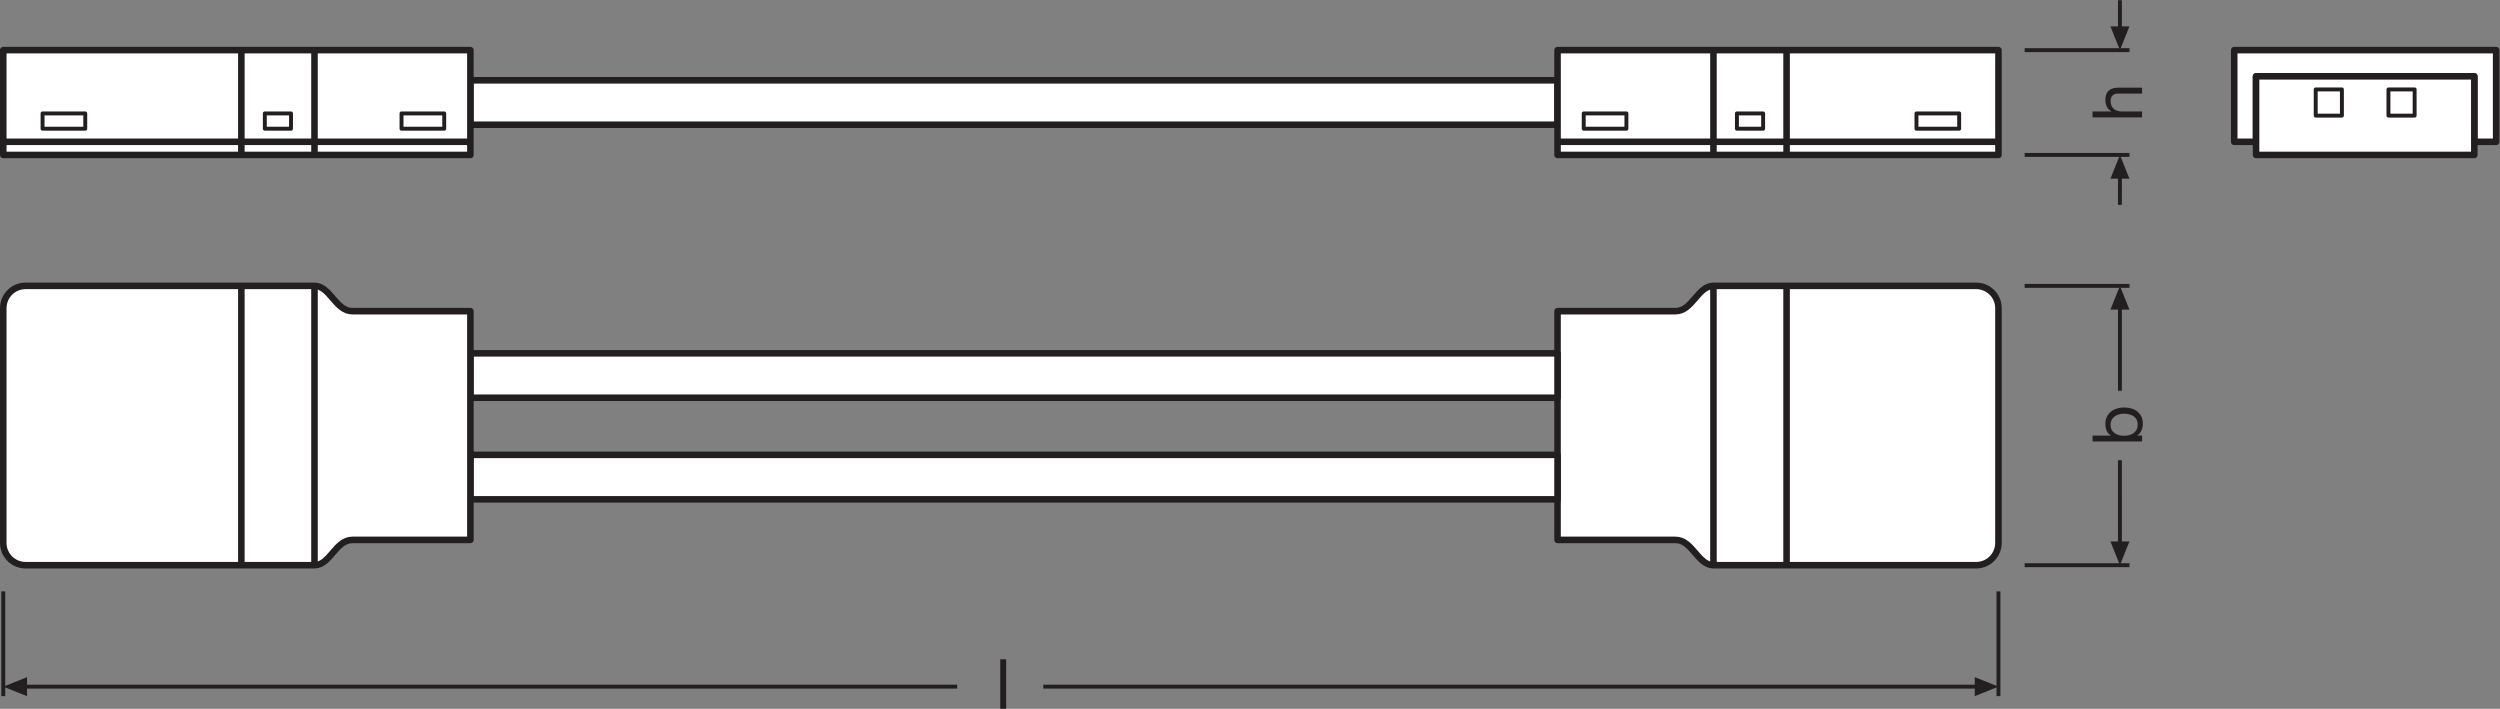 <?xml version="1.0" encoding="UTF-8" standalone="no"?>
<svg
   xmlns:dc="http://purl.org/dc/elements/1.1/"
   xmlns:cc="http://creativecommons.org/ns#"
   xmlns:rdf="http://www.w3.org/1999/02/22-rdf-syntax-ns#"
   xmlns:svg="http://www.w3.org/2000/svg"
   xmlns="http://www.w3.org/2000/svg"
   viewBox="0 0 360.653 102.253"
   height="102.253"
   width="360.653"
   xml:space="preserve"
   id="svg2"
   version="1.1"><rect x="0" y="0" width="360.653" height="102.253" fill="#808080" stroke="none"/><defs
     id="defs6" /><g
     transform="matrix(1.333,0,0,-1.333,0,102.253)"
     id="g10"><g
       transform="scale(0.1)"
       id="g12"><path
         id="path14"
         style="fill:#ffffff;fill-opacity:1;fill-rule:nonzero;stroke:none"
         d="m 2162.79,179.52 c 0,-13.301 -10.79,-24.098 -24.11,-24.098 0,0 -267.41,0 -284.34,0 -16.94,0 -22.81,27.371 -41.05,27.371 -18.24,0 -127.68,0 -127.68,0 v 247.539 c 0,0 109.44,0 127.68,0 18.24,0 24.11,27.371 41.05,27.371 16.93,0 284.34,0 284.34,0 13.32,0 24.11,-10.793 24.11,-24.113 V 179.52" /><path
         id="path16"
         style="fill:none;stroke:#231f20;stroke-width:7.087;stroke-linecap:butt;stroke-linejoin:round;stroke-miterlimit:4;stroke-dasharray:none;stroke-opacity:1"
         d="m 2162.79,179.52 c 0,-13.301 -10.79,-24.098 -24.11,-24.098 0,0 -267.41,0 -284.34,0 -16.94,0 -22.81,27.371 -41.05,27.371 -18.24,0 -127.68,0 -127.68,0 v 247.539 c 0,0 109.44,0 127.68,0 18.24,0 24.11,27.371 41.05,27.371 16.93,0 284.34,0 284.34,0 13.32,0 24.11,-10.793 24.11,-24.113 z" /><path
         id="path18"
         style="fill:#ffffff;fill-opacity:1;fill-rule:nonzero;stroke:none"
         d="M 1854.34,457.703 V 155.422" /><path
         id="path20"
         style="fill:none;stroke:#231f20;stroke-width:7.087;stroke-linecap:butt;stroke-linejoin:round;stroke-miterlimit:4;stroke-dasharray:none;stroke-opacity:1"
         d="M 1854.34,457.703 V 155.422" /><path
         id="path22"
         style="fill:#ffffff;fill-opacity:1;fill-rule:nonzero;stroke:none"
         d="M 1933.49,457.703 V 155.422" /><path
         id="path24"
         style="fill:none;stroke:#231f20;stroke-width:7.087;stroke-linecap:butt;stroke-linejoin:round;stroke-miterlimit:4;stroke-dasharray:none;stroke-opacity:1"
         d="M 1933.49,457.703 V 155.422" /><path
         id="path26"
         style="fill:#ffffff;fill-opacity:1;fill-rule:nonzero;stroke:none"
         d="m 509.063,226.711 v 48.086 H 1685.61 V 226.711 H 509.063" /><path
         id="path28"
         style="fill:none;stroke:#231f20;stroke-width:7.087;stroke-linecap:butt;stroke-linejoin:round;stroke-miterlimit:4;stroke-dasharray:none;stroke-opacity:1"
         d="m 509.063,226.711 v 48.086 H 1685.61 v -48.086 z" /><path
         id="path30"
         style="fill:#ffffff;fill-opacity:1;fill-rule:nonzero;stroke:none"
         d="m 509.063,336.633 v 48.086 H 1685.61 V 336.633 H 509.063" /><path
         id="path32"
         style="fill:none;stroke:#231f20;stroke-width:7.087;stroke-linecap:butt;stroke-linejoin:round;stroke-miterlimit:4;stroke-dasharray:none;stroke-opacity:1"
         d="m 509.063,336.633 v 48.086 H 1685.61 v -48.086 z" /><path
         id="path34"
         style="fill:#ffffff;fill-opacity:1;fill-rule:nonzero;stroke:none"
         d="M 509.063,632.094 V 680.18 H 1685.61 V 632.094 H 509.063" /><path
         id="path36"
         style="fill:none;stroke:#231f20;stroke-width:7.087;stroke-linecap:butt;stroke-linejoin:round;stroke-miterlimit:4;stroke-dasharray:none;stroke-opacity:1"
         d="M 509.063,632.094 V 680.18 H 1685.61 v -48.086 z" /><path
         id="path38"
         style="fill:#ffffff;fill-opacity:1;fill-rule:nonzero;stroke:none"
         d="m 2162.79,599.434 h -477.17 v 113.382 h 477.17 V 599.434" /><path
         id="path40"
         style="fill:none;stroke:#231f20;stroke-width:7.087;stroke-linecap:butt;stroke-linejoin:round;stroke-miterlimit:4;stroke-dasharray:none;stroke-opacity:1"
         d="m 2162.79,599.434 h -477.17 v 113.382 h 477.17 z" /><path
         id="path42"
         style="fill:#ffffff;fill-opacity:1;fill-rule:nonzero;stroke:none"
         d="M 2162.79,613.617 H 1685.62" /><path
         id="path44"
         style="fill:none;stroke:#231f20;stroke-width:7.087;stroke-linecap:butt;stroke-linejoin:round;stroke-miterlimit:4;stroke-dasharray:none;stroke-opacity:1"
         d="M 2162.79,613.617 H 1685.62" /><path
         id="path46"
         style="fill:#ffffff;fill-opacity:1;fill-rule:nonzero;stroke:none"
         d="M 1854.34,712.816 V 599.434" /><path
         id="path48"
         style="fill:none;stroke:#231f20;stroke-width:7.087;stroke-linecap:butt;stroke-linejoin:round;stroke-miterlimit:4;stroke-dasharray:none;stroke-opacity:1"
         d="M 1854.34,712.816 V 599.434" /><path
         id="path50"
         style="fill:#ffffff;fill-opacity:1;fill-rule:nonzero;stroke:none"
         d="M 1933.49,712.816 V 599.434" /><path
         id="path52"
         style="fill:none;stroke:#231f20;stroke-width:7.087;stroke-linecap:butt;stroke-linejoin:round;stroke-miterlimit:4;stroke-dasharray:none;stroke-opacity:1"
         d="M 1933.49,712.816 V 599.434" /><path
         id="path54"
         style="fill:none;stroke:#231f20;stroke-width:4.252;stroke-linecap:butt;stroke-linejoin:round;stroke-miterlimit:4;stroke-dasharray:none;stroke-opacity:1"
         d="m 2120.28,627.777 h -46.21 v 16.586 h 46.21 z" /><path
         id="path56"
         style="fill:none;stroke:#231f20;stroke-width:4.252;stroke-linecap:butt;stroke-linejoin:round;stroke-miterlimit:4;stroke-dasharray:none;stroke-opacity:1"
         d="m 1908.1,627.777 h -28.34 v 16.586 h 28.34 z" /><path
         id="path58"
         style="fill:none;stroke:#231f20;stroke-width:4.252;stroke-linecap:butt;stroke-linejoin:round;stroke-miterlimit:4;stroke-dasharray:none;stroke-opacity:1"
         d="m 1760.15,627.777 h -46.21 v 16.586 h 46.21 z" /><path
         id="path60"
         style="fill:#ffffff;fill-opacity:1;fill-rule:nonzero;stroke:none"
         d="m 3.543,179.52 c 0,-13.301 10.793,-24.098 24.113,-24.098 0,0 295.762,0 312.696,0 16.933,0 22.8,27.371 41.043,27.371 18.246,0 127.687,0 127.687,0 v 247.539 c 0,0 -109.441,0 -127.687,0 -18.243,0 -24.11,27.371 -41.043,27.371 -16.934,0 -312.696,0 -312.696,0 -13.32,0 -24.113,-10.793 -24.113,-24.113 V 179.52" /><path
         id="path62"
         style="fill:none;stroke:#231f20;stroke-width:7.087;stroke-linecap:butt;stroke-linejoin:round;stroke-miterlimit:4;stroke-dasharray:none;stroke-opacity:1"
         d="m 3.543,179.52 c 0,-13.301 10.793,-24.098 24.113,-24.098 0,0 295.762,0 312.696,0 16.933,0 22.8,27.371 41.043,27.371 18.246,0 127.687,0 127.687,0 v 247.539 c 0,0 -109.441,0 -127.687,0 -18.243,0 -24.11,27.371 -41.043,27.371 -16.934,0 -312.696,0 -312.696,0 -13.32,0 -24.113,-10.793 -24.113,-24.113 z" /><path
         id="path64"
         style="fill:#ffffff;fill-opacity:1;fill-rule:nonzero;stroke:none"
         d="M 340.352,457.703 V 155.422" /><path
         id="path66"
         style="fill:none;stroke:#231f20;stroke-width:7.087;stroke-linecap:butt;stroke-linejoin:round;stroke-miterlimit:4;stroke-dasharray:none;stroke-opacity:1"
         d="M 340.352,457.703 V 155.422" /><path
         id="path68"
         style="fill:#ffffff;fill-opacity:1;fill-rule:nonzero;stroke:none"
         d="M 261.199,457.703 V 155.422" /><path
         id="path70"
         style="fill:none;stroke:#231f20;stroke-width:7.087;stroke-linecap:butt;stroke-linejoin:round;stroke-miterlimit:4;stroke-dasharray:none;stroke-opacity:1"
         d="M 261.199,457.703 V 155.422" /><path
         id="path72"
         style="fill:#ffffff;fill-opacity:1;fill-rule:nonzero;stroke:none"
         d="M 3.543,599.434 H 509.07 V 712.816 H 3.543 V 599.434" /><path
         id="path74"
         style="fill:none;stroke:#231f20;stroke-width:7.087;stroke-linecap:butt;stroke-linejoin:round;stroke-miterlimit:4;stroke-dasharray:none;stroke-opacity:1"
         d="M 3.543,599.434 H 509.07 V 712.816 H 3.543 Z" /><path
         id="path76"
         style="fill:#ffffff;fill-opacity:1;fill-rule:nonzero;stroke:none"
         d="M 3.543,613.617 H 509.07" /><path
         id="path78"
         style="fill:none;stroke:#231f20;stroke-width:7.087;stroke-linecap:butt;stroke-linejoin:round;stroke-miterlimit:4;stroke-dasharray:none;stroke-opacity:1"
         d="M 3.543,613.617 H 509.07" /><path
         id="path80"
         style="fill:#ffffff;fill-opacity:1;fill-rule:nonzero;stroke:none"
         d="M 340.352,712.816 V 599.434" /><path
         id="path82"
         style="fill:none;stroke:#231f20;stroke-width:7.087;stroke-linecap:butt;stroke-linejoin:round;stroke-miterlimit:4;stroke-dasharray:none;stroke-opacity:1"
         d="M 340.352,712.816 V 599.434" /><path
         id="path84"
         style="fill:#ffffff;fill-opacity:1;fill-rule:nonzero;stroke:none"
         d="M 261.199,712.816 V 599.434" /><path
         id="path86"
         style="fill:none;stroke:#231f20;stroke-width:7.087;stroke-linecap:butt;stroke-linejoin:round;stroke-miterlimit:4;stroke-dasharray:none;stroke-opacity:1"
         d="M 261.199,712.816 V 599.434" /><path
         id="path88"
         style="fill:none;stroke:#231f20;stroke-width:4.252;stroke-linecap:butt;stroke-linejoin:round;stroke-miterlimit:4;stroke-dasharray:none;stroke-opacity:1"
         d="m 46.055,627.777 h 46.211 v 16.586 H 46.055 Z" /><path
         id="path90"
         style="fill:none;stroke:#231f20;stroke-width:4.252;stroke-linecap:butt;stroke-linejoin:round;stroke-miterlimit:4;stroke-dasharray:none;stroke-opacity:1"
         d="m 286.594,627.777 h 28.34 v 16.586 h -28.34 z" /><path
         id="path92"
         style="fill:none;stroke:#231f20;stroke-width:4.252;stroke-linecap:butt;stroke-linejoin:round;stroke-miterlimit:4;stroke-dasharray:none;stroke-opacity:1"
         d="m 434.543,627.777 h 46.211 v 16.586 h -46.211 z" /><path
         id="path94"
         style="fill:none;stroke:#231f20;stroke-width:4.252;stroke-linecap:butt;stroke-linejoin:miter;stroke-miterlimit:3.864;stroke-dasharray:none;stroke-opacity:1"
         d="m 2191.14,155.422 h 113.4" /><path
         id="path96"
         style="fill:none;stroke:#231f20;stroke-width:4.252;stroke-linecap:butt;stroke-linejoin:miter;stroke-miterlimit:3.864;stroke-dasharray:none;stroke-opacity:1"
         d="m 2191.14,457.703 h 113.4" /><path
         id="path98"
         style="fill:#231f20;fill-opacity:1;fill-rule:nonzero;stroke:none"
         d="m 2283.97,181.121 10.28,-25.699 10.29,25.699 h -20.57 v 0 0" /><path
         id="path100"
         style="fill:none;stroke:#231f20;stroke-width:4.252;stroke-linecap:butt;stroke-linejoin:round;stroke-miterlimit:3.864;stroke-dasharray:none;stroke-opacity:1"
         d="m 2294.25,176.965 -0.02,92.047" /><path
         id="path102"
         style="fill:#231f20;fill-opacity:1;fill-rule:nonzero;stroke:none"
         d="m 2283.97,432.004 10.28,25.699 10.29,-25.699 h -20.57 v 0 0" /><path
         id="path104"
         style="fill:none;stroke:#231f20;stroke-width:4.252;stroke-linecap:butt;stroke-linejoin:round;stroke-miterlimit:3.864;stroke-dasharray:none;stroke-opacity:1"
         d="M 2294.25,436.16 V 344.172" /><path
         id="path106"
         style="fill:none;stroke:#231f20;stroke-width:4.252;stroke-linecap:butt;stroke-linejoin:miter;stroke-miterlimit:3.864;stroke-dasharray:none;stroke-opacity:1"
         d="m 2191.14,599.434 h 113.4" /><path
         id="path108"
         style="fill:none;stroke:#231f20;stroke-width:4.252;stroke-linecap:butt;stroke-linejoin:miter;stroke-miterlimit:3.864;stroke-dasharray:none;stroke-opacity:1"
         d="m 2191.14,712.816 h 113.4" /><path
         id="path110"
         style="fill:#231f20;fill-opacity:1;fill-rule:nonzero;stroke:none"
         d="m 2283.97,738.52 10.28,-25.704 10.29,25.704 h -20.57 v 0 0" /><path
         id="path112"
         style="fill:none;stroke:#231f20;stroke-width:4.252;stroke-linecap:butt;stroke-linejoin:round;stroke-miterlimit:3.864;stroke-dasharray:none;stroke-opacity:1"
         d="m 2294.25,734.359 -0.02,32.504" /><path
         id="path114"
         style="fill:#231f20;fill-opacity:1;fill-rule:nonzero;stroke:none"
         d="m 2283.97,573.715 10.28,25.703 10.29,-25.703 h -20.57 v 0 0" /><path
         id="path116"
         style="fill:none;stroke:#231f20;stroke-width:4.252;stroke-linecap:butt;stroke-linejoin:round;stroke-miterlimit:3.864;stroke-dasharray:none;stroke-opacity:1"
         d="m 2294.25,577.875 -0.02,-32.504" /><path
         id="path118"
         style="fill:none;stroke:#231f20;stroke-width:4.252;stroke-linecap:butt;stroke-linejoin:miter;stroke-miterlimit:3.864;stroke-dasharray:none;stroke-opacity:1"
         d="M 3.543,127.09 V 13.691" /><path
         id="path120"
         style="fill:none;stroke:#231f20;stroke-width:4.252;stroke-linecap:butt;stroke-linejoin:miter;stroke-miterlimit:3.864;stroke-dasharray:none;stroke-opacity:1"
         d="M 2162.79,127.07 V 13.691" /><path
         id="path122"
         style="fill:#231f20;fill-opacity:1;fill-rule:nonzero;stroke:none"
         d="M 29.246,34.258 3.543,23.984 29.246,13.691 Z" /><path
         id="path124"
         style="fill:none;stroke:#231f20;stroke-width:4.252;stroke-linecap:butt;stroke-linejoin:round;stroke-miterlimit:3.864;stroke-dasharray:none;stroke-opacity:1"
         d="M 1129.07,23.984 H 2141.25" /><path
         id="path126"
         style="fill:none;stroke:#231f20;stroke-width:4.252;stroke-linecap:butt;stroke-linejoin:round;stroke-miterlimit:3.864;stroke-dasharray:none;stroke-opacity:1"
         d="M 25.09,23.984 H 1035.88" /><path
         id="path128"
         style="fill:#231f20;fill-opacity:1;fill-rule:nonzero;stroke:none"
         d="m 2137.15,34.258 25.64,-10.273 -25.64,-10.293 z" /><path
         id="path130"
         style="fill:#ffffff;fill-opacity:1;fill-rule:nonzero;stroke:none"
         d="m 2417.94,712.816 v -99.214 h 23.62 v 70.867 h 236.21 v -70.867 h 23.63 v 99.214 h -283.46" /><path
         id="path132"
         style="fill:none;stroke:#231f20;stroke-width:7.087;stroke-linecap:butt;stroke-linejoin:round;stroke-miterlimit:4;stroke-dasharray:none;stroke-opacity:1"
         d="m 2417.94,712.816 v -99.214 h 23.62 v 70.867 h 236.21 v -70.867 h 23.63 v 99.214 z" /><path
         id="path134"
         style="fill:#ffffff;fill-opacity:1;fill-rule:nonzero;stroke:none"
         d="m 2677.77,599.434 h -236.21 v 85.039 h 236.21 v -85.039" /><path
         id="path136"
         style="fill:none;stroke:#231f20;stroke-width:7.087;stroke-linecap:butt;stroke-linejoin:round;stroke-miterlimit:4;stroke-dasharray:none;stroke-opacity:1"
         d="m 2677.77,599.434 h -236.21 v 85.039 h 236.21 z" /><path
         id="path138"
         style="fill:#ffffff;fill-opacity:1;fill-rule:nonzero;stroke:none"
         d="m 2613.19,641.965 h -28.35 v 28.344 h 28.35 v -28.344" /><path
         id="path140"
         style="fill:none;stroke:#231f20;stroke-width:4.252;stroke-linecap:butt;stroke-linejoin:round;stroke-miterlimit:4;stroke-dasharray:none;stroke-opacity:1"
         d="m 2613.19,641.965 h -28.35 v 28.344 h 28.35 z" /><path
         id="path142"
         style="fill:#ffffff;fill-opacity:1;fill-rule:nonzero;stroke:none"
         d="m 2534.48,641.965 h -28.35 v 28.344 h 28.35 v -28.344" /><path
         id="path144"
         style="fill:none;stroke:#231f20;stroke-width:4.252;stroke-linecap:butt;stroke-linejoin:round;stroke-miterlimit:4;stroke-dasharray:none;stroke-opacity:1"
         d="m 2534.48,641.965 h -28.35 v 28.344 h 28.35 z" /><path
         id="path146"
         style="fill:#231f20;fill-opacity:1;fill-rule:nonzero;stroke:none"
         d="m 2284.13,307.336 c 0,-8.637 7.42,-11.867 14.63,-11.867 7.59,0 14.72,3.457 14.72,12.246 0,8.703 -7.44,11.629 -15.01,11.629 -7.29,0 -14.34,-3.75 -14.34,-12.008 z m -19.53,-18.02 v 6.387 h 20.05 v 0.145 c -4.28,2.101 -6.15,6.984 -6.15,12.382 0,11.946 9.46,17.872 20.42,17.872 11.03,0 20.19,-5.86 20.19,-17.715 0,-3.907 -1.5,-9.766 -6.08,-12.539 v -0.145 h 5.18 v -6.387 h -53.61" /><path
         id="path148"
         style="fill:#231f20;fill-opacity:1;fill-rule:nonzero;stroke:none"
         d="m 2264.6,640.066 v 6.379 h 20.51 v 0.157 c -4.74,2.019 -6.61,7.656 -6.61,12.238 0,10.203 5.85,13.355 14.19,13.355 h 25.52 v -6.375 h -26.28 c -4.8,0 -7.8,-3.007 -7.8,-7.882 0,-7.735 5.18,-11.493 12.16,-11.493 h 21.92 v -6.379 h -53.61" /><path
         id="path150"
         style="fill:#231f20;fill-opacity:1;fill-rule:nonzero;stroke:none"
         d="m 1082.51,53.594 h 6.39 V 0 h -6.39 v 53.594" /></g></g></svg>